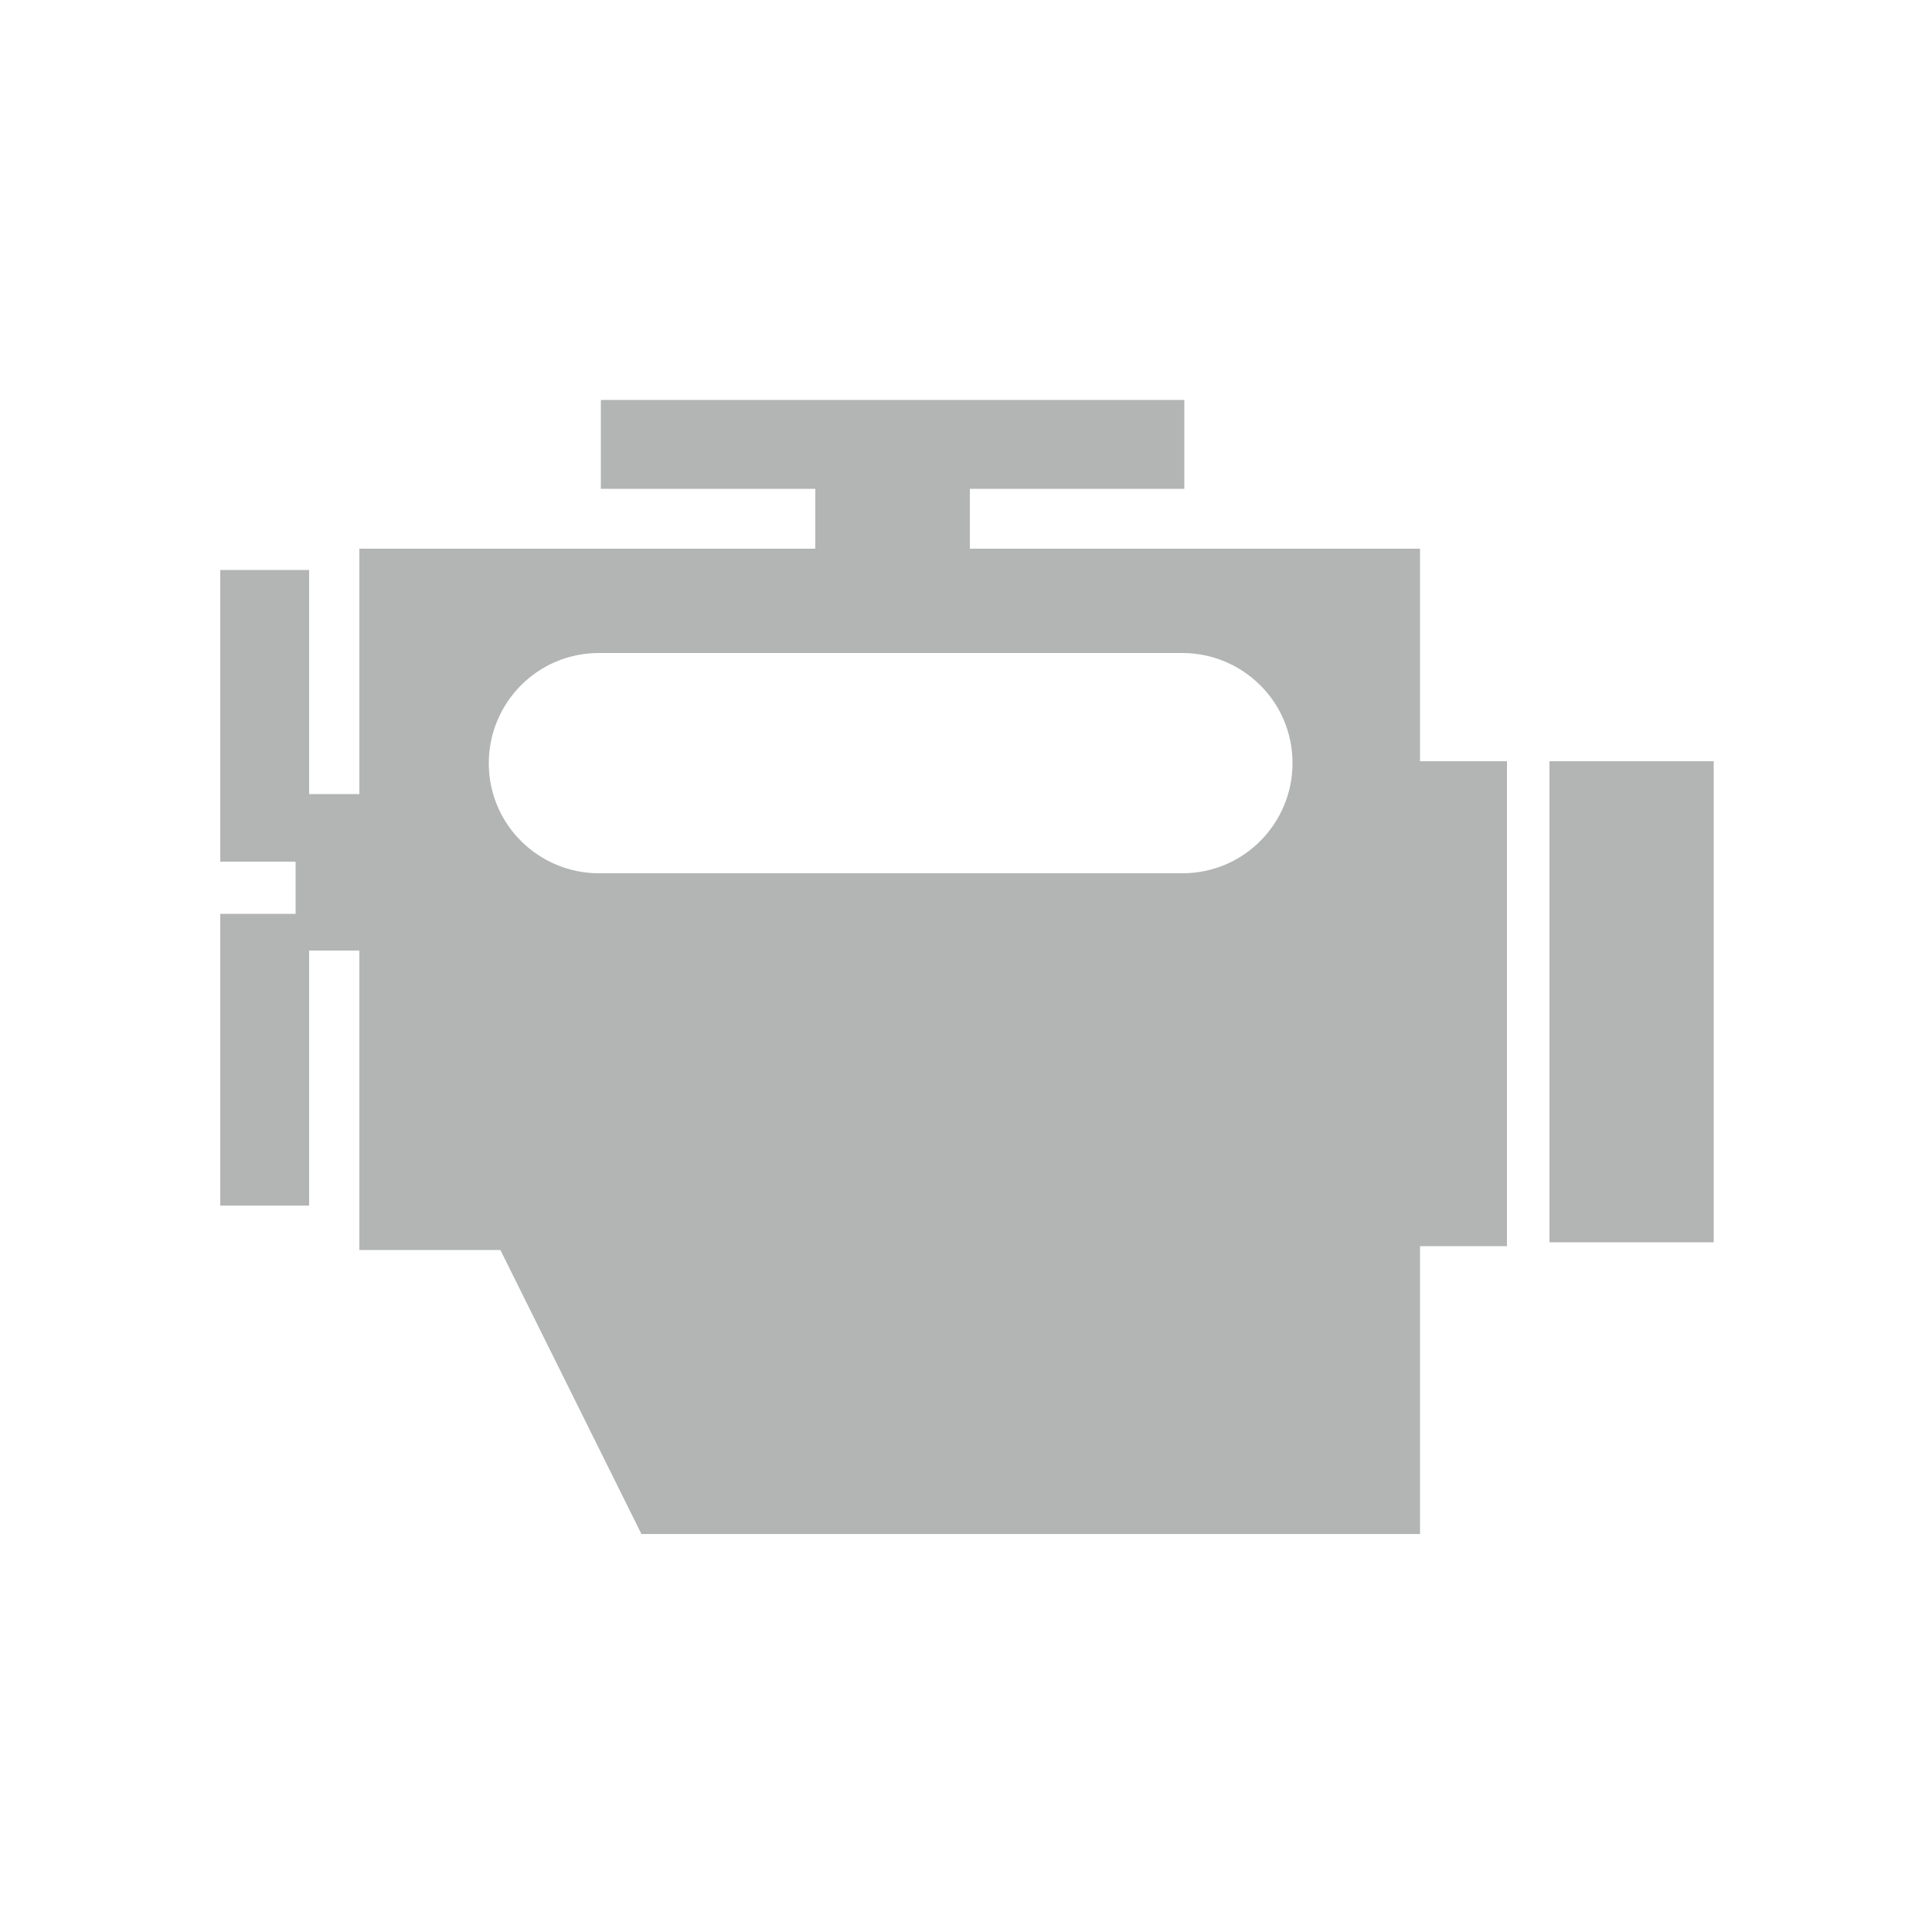 <?xml version="1.0" encoding="utf-8"?>
<!-- Generator: Adobe Illustrator 24.2.1, SVG Export Plug-In . SVG Version: 6.00 Build 0)  -->
<svg version="1.1" id="Layer_1" xmlns="http://www.w3.org/2000/svg" xmlns:xlink="http://www.w3.org/1999/xlink" x="0px" y="0px"
	 viewBox="0 0 100 100" style="enable-background:new 0 0 100 100;" xml:space="preserve">
<style type="text/css">
	.st0{fill:#B3B4B4;}
</style>
<g>
	<path class="st0" d="M73.5,39.4v-11H50.2v-3.1h11.1v-4.6H31.1v4.6h11.1v3.1H18.6v12.7h-2.6V29.5h-4.6v15.1h3.9v2.7h-3.9v15.1h4.6
		V49.2h2.6v4.2v11.3h7.3l7.3,14.7h33h7.3V64.7v-0.2H78V53.4v-14H73.5z M61.2,45.2H31c-3.1,0-5.7-2.5-5.7-5.7c0-3.1,2.5-5.7,5.7-5.7
		h30.2c3.1,0,5.7,2.5,5.7,5.7C66.9,42.6,64.4,45.2,61.2,45.2z"/>
	<rect x="80.2" y="39.4" class="st0" width="8.5" height="24.9"/>
</g>
</svg>
